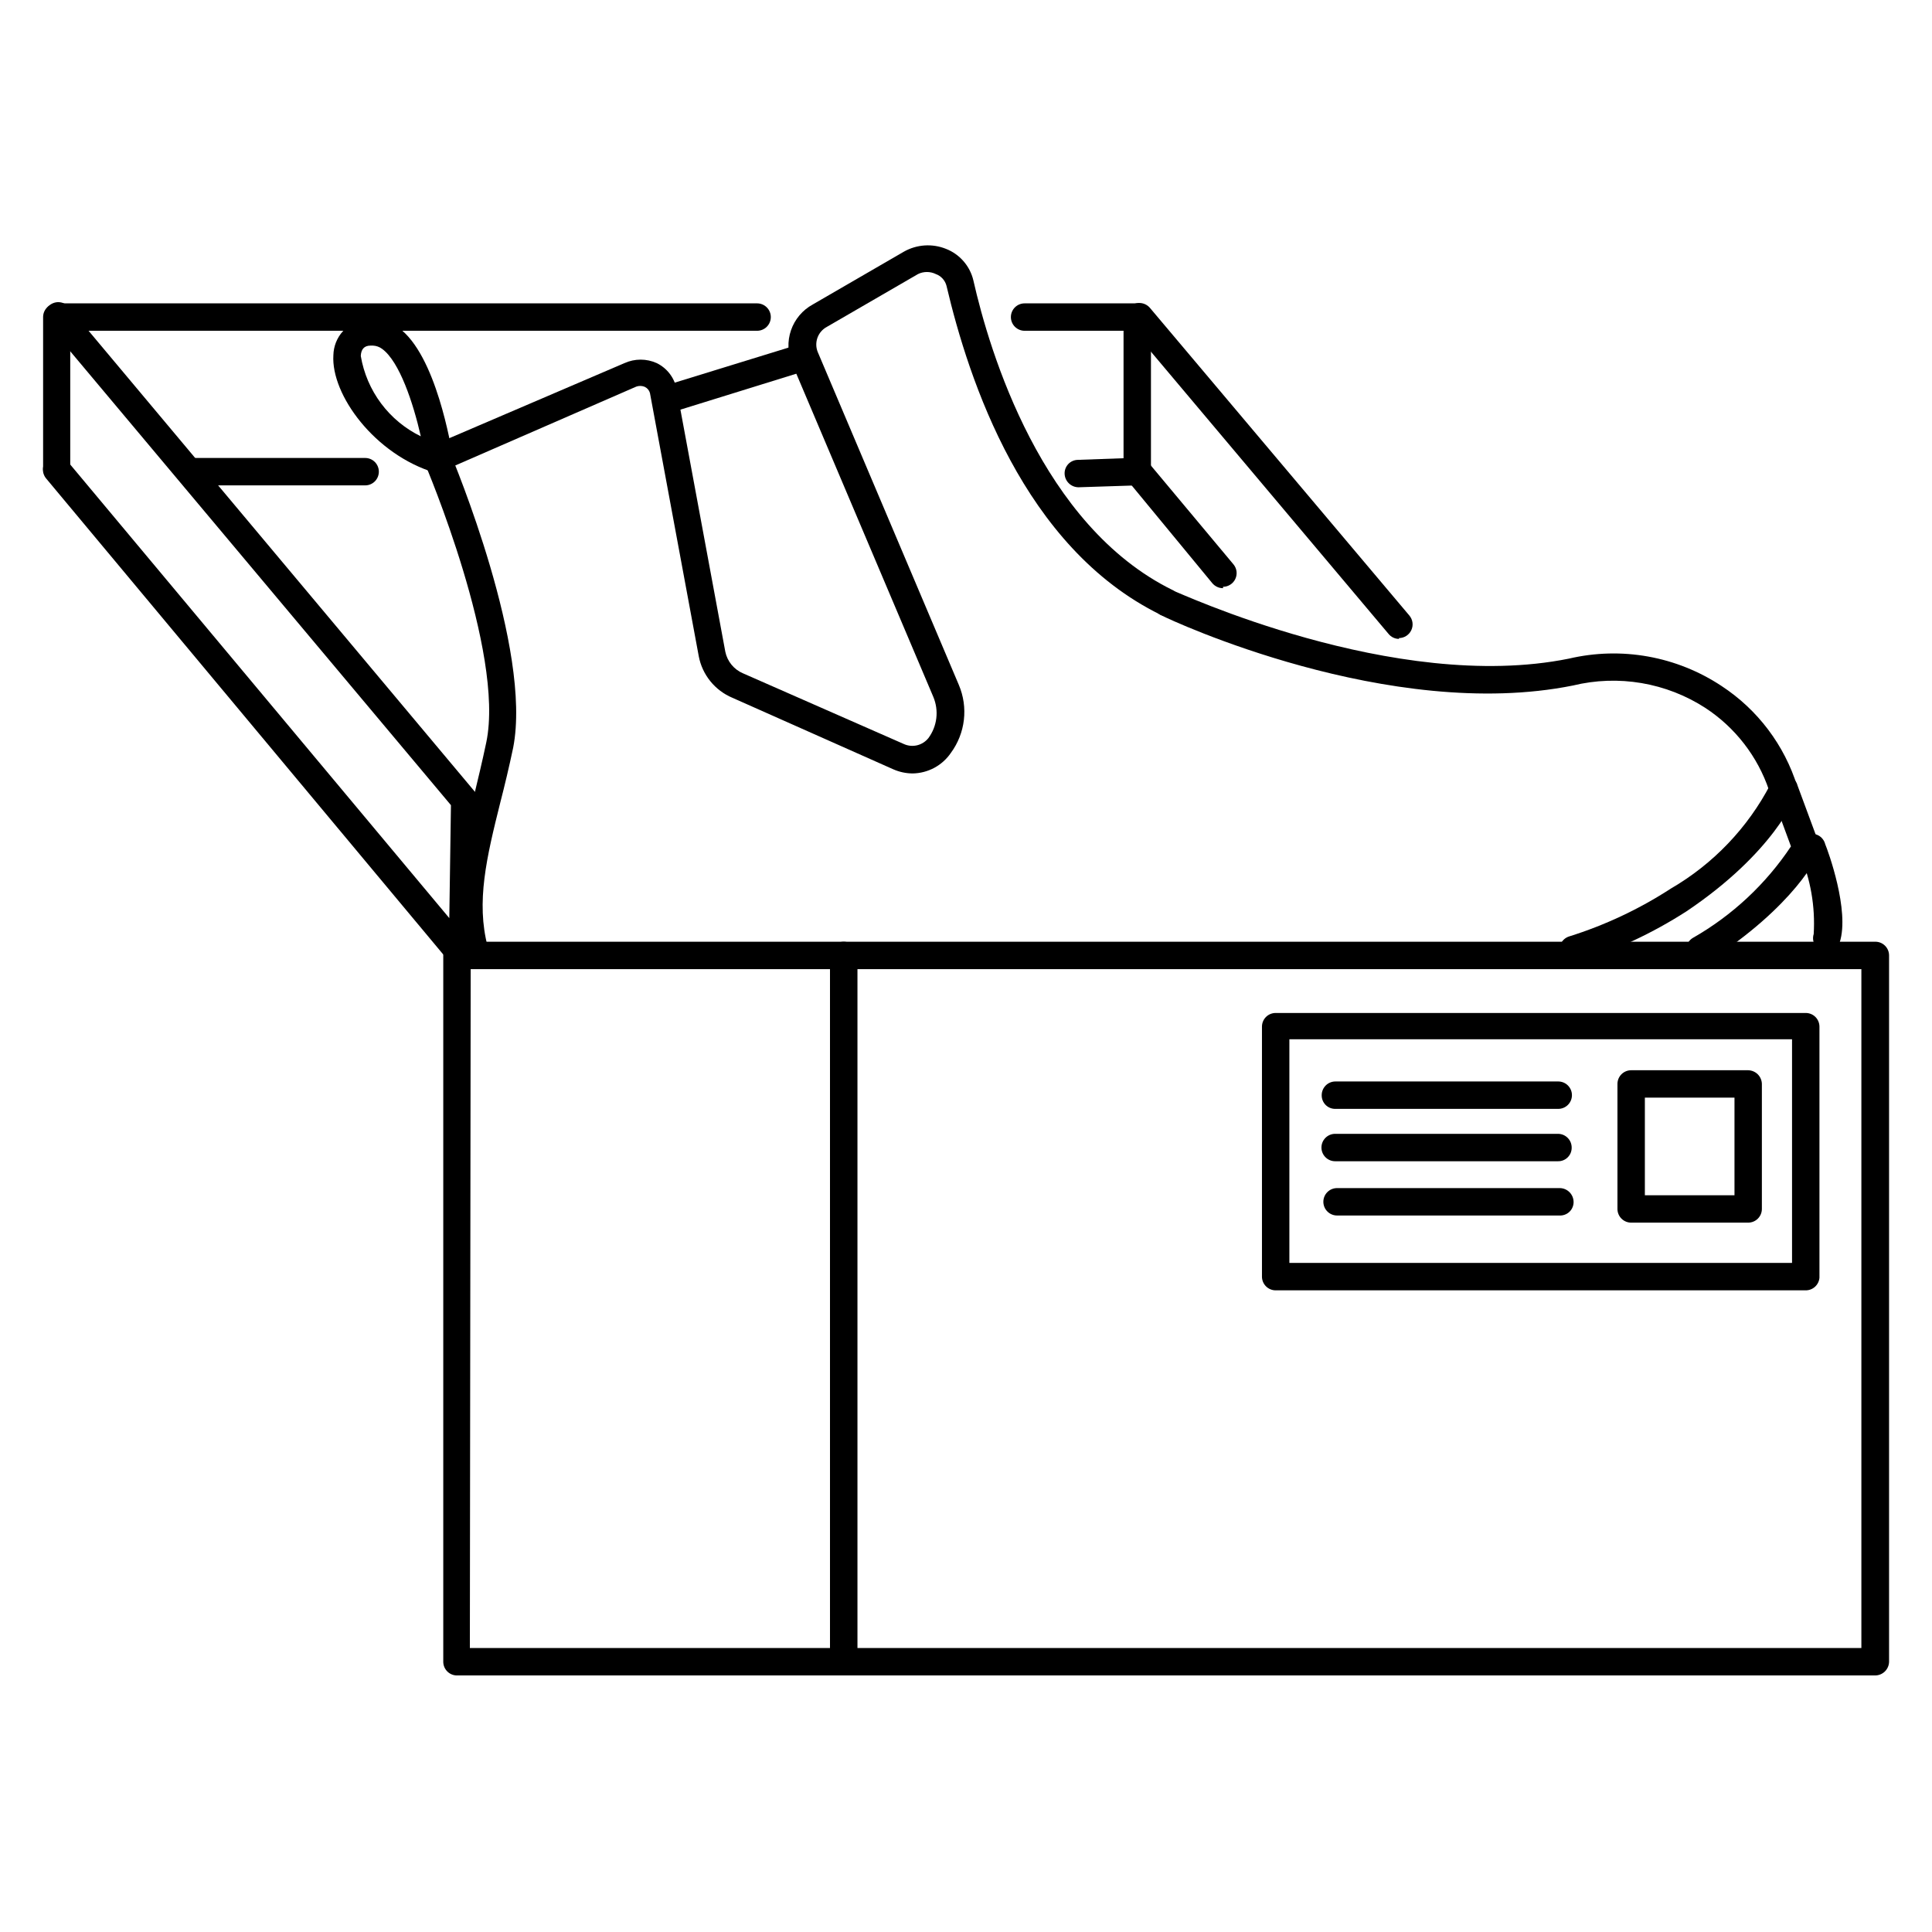 <svg width="90" height="90" viewBox="0 0 90 90" fill="none" xmlns="http://www.w3.org/2000/svg">
<path d="M17.01 22.611H9.094C8.926 22.608 8.765 22.539 8.646 22.42C8.527 22.301 8.459 22.141 8.456 21.972C8.456 21.803 8.523 21.641 8.643 21.521C8.762 21.401 8.925 21.334 9.094 21.334H17.01C17.179 21.334 17.342 21.401 17.462 21.521C17.581 21.641 17.648 21.803 17.648 21.972C17.648 22.142 17.581 22.304 17.462 22.424C17.342 22.544 17.179 22.611 17.01 22.611Z" fill="black"/>
<path d="M50.232 22.699C50.066 22.696 49.907 22.629 49.789 22.513C49.67 22.397 49.6 22.239 49.594 22.073C49.59 21.99 49.604 21.907 49.633 21.829C49.662 21.751 49.706 21.68 49.763 21.619C49.82 21.558 49.889 21.51 49.965 21.476C50.041 21.442 50.123 21.424 50.207 21.422L52.339 21.346V15.409H47.73C47.56 15.409 47.398 15.341 47.278 15.222C47.159 15.102 47.091 14.94 47.091 14.77C47.091 14.601 47.159 14.438 47.278 14.319C47.398 14.199 47.56 14.132 47.73 14.132H52.977C53.147 14.132 53.309 14.199 53.429 14.319C53.548 14.438 53.616 14.601 53.616 14.77V21.971C53.616 22.136 53.552 22.295 53.438 22.414C53.324 22.533 53.168 22.603 53.003 22.61L50.245 22.699H50.232Z" fill="black"/>
<path d="M2.647 22.469C2.477 22.469 2.315 22.402 2.195 22.282C2.076 22.163 2.008 22 2.008 21.831V14.77C2.008 14.601 2.076 14.438 2.195 14.319C2.315 14.199 2.477 14.132 2.647 14.132H35.269C35.438 14.132 35.6 14.199 35.72 14.319C35.84 14.438 35.907 14.601 35.907 14.77C35.907 14.94 35.84 15.102 35.72 15.222C35.6 15.341 35.438 15.409 35.269 15.409H3.272V21.793C3.278 21.878 3.265 21.965 3.236 22.046C3.207 22.127 3.162 22.201 3.104 22.264C3.045 22.328 2.975 22.378 2.896 22.413C2.818 22.449 2.733 22.468 2.647 22.469Z" fill="black"/>
<path d="M72.704 56.623H62.285C62.116 56.623 61.953 56.555 61.834 56.435C61.714 56.316 61.647 56.153 61.647 55.984C61.647 55.815 61.714 55.652 61.834 55.533C61.953 55.413 62.116 55.346 62.285 55.346H72.665C72.836 55.349 72.998 55.419 73.118 55.541C73.237 55.663 73.304 55.826 73.304 55.997C73.304 56.158 73.242 56.314 73.13 56.431C73.018 56.547 72.865 56.616 72.704 56.623Z" fill="black"/>
<path d="M72.576 54.095H62.196C62.027 54.095 61.864 54.028 61.745 53.908C61.625 53.788 61.558 53.626 61.558 53.457C61.558 53.287 61.625 53.125 61.745 53.005C61.864 52.886 62.027 52.818 62.196 52.818H72.576C72.661 52.818 72.745 52.835 72.824 52.868C72.902 52.901 72.973 52.949 73.032 53.01C73.092 53.071 73.138 53.142 73.17 53.221C73.201 53.3 73.216 53.385 73.215 53.469C73.215 53.553 73.198 53.635 73.166 53.712C73.134 53.789 73.086 53.858 73.027 53.916C72.968 53.975 72.897 54.021 72.82 54.051C72.742 54.082 72.659 54.097 72.576 54.095Z" fill="black"/>
<path d="M72.589 51.656H62.196C62.113 51.656 62.03 51.639 61.953 51.607C61.877 51.575 61.807 51.527 61.749 51.468C61.691 51.408 61.645 51.338 61.614 51.261C61.583 51.183 61.569 51.1 61.57 51.017C61.57 50.848 61.638 50.686 61.757 50.566C61.877 50.446 62.039 50.379 62.209 50.379H72.589C72.758 50.379 72.921 50.446 73.04 50.566C73.16 50.686 73.227 50.848 73.227 51.017C73.227 51.187 73.16 51.349 73.04 51.469C72.921 51.588 72.758 51.656 72.589 51.656Z" fill="black"/>
<path d="M81.437 56.955H75.985C75.816 56.955 75.653 56.888 75.534 56.768C75.414 56.649 75.347 56.486 75.347 56.317V50.495C75.347 50.325 75.414 50.163 75.534 50.043C75.653 49.924 75.816 49.856 75.985 49.856H81.437C81.605 49.86 81.766 49.928 81.885 50.047C82.004 50.166 82.072 50.327 82.075 50.495V56.317C82.075 56.486 82.008 56.649 81.888 56.768C81.769 56.888 81.606 56.955 81.437 56.955ZM76.624 55.679H80.799V51.133H76.624V55.679Z" fill="black"/>
<path d="M84.118 60.109H59.425C59.256 60.109 59.093 60.041 58.974 59.922C58.854 59.802 58.787 59.639 58.787 59.47V47.826C58.787 47.657 58.854 47.494 58.974 47.374C59.093 47.255 59.256 47.188 59.425 47.188H84.118C84.288 47.188 84.45 47.255 84.57 47.374C84.689 47.494 84.757 47.657 84.757 47.826V59.521C84.744 59.682 84.671 59.831 84.553 59.94C84.434 60.049 84.279 60.109 84.118 60.109ZM60.064 58.832H83.48V48.413H60.064V58.832Z" fill="black"/>
<path d="M21.543 45.169C21.448 45.17 21.354 45.15 21.268 45.111C21.182 45.071 21.106 45.012 21.045 44.939L2.149 22.289C2.04 22.158 1.988 21.99 2.002 21.82C2.017 21.651 2.097 21.494 2.225 21.383C2.359 21.279 2.528 21.231 2.696 21.247C2.865 21.264 3.02 21.344 3.132 21.472L20.93 42.769L21.007 37.508L2.276 15.177C2.211 15.116 2.159 15.041 2.125 14.958C2.091 14.874 2.074 14.785 2.077 14.695C2.079 14.605 2.101 14.517 2.14 14.436C2.179 14.355 2.235 14.283 2.304 14.225C2.372 14.167 2.453 14.125 2.539 14.1C2.626 14.075 2.716 14.069 2.805 14.082C2.894 14.094 2.98 14.126 3.056 14.174C3.132 14.222 3.197 14.285 3.247 14.36L22.143 36.908C22.234 37.03 22.284 37.178 22.284 37.33L22.181 44.544C22.176 44.674 22.132 44.799 22.054 44.904C21.977 45.008 21.87 45.088 21.747 45.131C21.682 45.156 21.613 45.169 21.543 45.169Z" fill="black"/>
<path d="M65.171 29.762C65.079 29.762 64.987 29.742 64.903 29.702C64.819 29.662 64.745 29.604 64.686 29.532L52.582 15.156C52.527 15.092 52.486 15.019 52.46 14.939C52.434 14.86 52.425 14.776 52.432 14.693C52.439 14.609 52.463 14.528 52.502 14.454C52.541 14.38 52.594 14.315 52.659 14.262C52.79 14.154 52.958 14.101 53.128 14.116C53.297 14.13 53.454 14.21 53.565 14.338L65.656 28.677C65.734 28.77 65.783 28.883 65.799 29.003C65.815 29.122 65.796 29.244 65.745 29.354C65.694 29.463 65.614 29.556 65.512 29.622C65.41 29.688 65.292 29.723 65.171 29.724V29.762Z" fill="black"/>
<path d="M56.974 27.4C56.879 27.4 56.785 27.38 56.7 27.34C56.614 27.3 56.537 27.242 56.476 27.17L52.454 22.293C52.348 22.162 52.298 21.995 52.315 21.827C52.332 21.66 52.414 21.506 52.543 21.399C52.607 21.344 52.68 21.303 52.76 21.277C52.839 21.251 52.923 21.241 53.006 21.248C53.09 21.256 53.171 21.279 53.245 21.318C53.319 21.357 53.384 21.411 53.437 21.475L57.459 26.289C57.536 26.382 57.586 26.495 57.602 26.615C57.617 26.734 57.599 26.856 57.548 26.966C57.497 27.076 57.416 27.169 57.314 27.234C57.213 27.3 57.095 27.335 56.974 27.336V27.4Z" fill="black"/>
<path d="M39.303 78.049H21.288C21.118 78.049 20.956 77.982 20.836 77.862C20.716 77.742 20.649 77.58 20.649 77.41V44.508C20.649 44.338 20.716 44.176 20.836 44.056C20.956 43.936 21.118 43.869 21.288 43.869H39.303C39.472 43.869 39.635 43.936 39.755 44.056C39.874 44.176 39.941 44.338 39.941 44.508V77.41C39.938 77.579 39.87 77.739 39.751 77.858C39.632 77.977 39.471 78.046 39.303 78.049ZM21.888 76.772H38.665V45.146H21.926L21.888 76.772Z" fill="black"/>
<path d="M87.349 78.049H39.303C39.134 78.049 38.971 77.982 38.852 77.862C38.732 77.742 38.665 77.58 38.665 77.41V44.508C38.665 44.338 38.732 44.176 38.852 44.056C38.971 43.936 39.134 43.869 39.303 43.869H87.362C87.531 43.869 87.693 43.936 87.813 44.056C87.933 44.176 88 44.338 88 44.508V77.41C87.997 77.581 87.927 77.743 87.805 77.863C87.683 77.982 87.519 78.049 87.349 78.049ZM39.929 76.772H86.71V45.146H39.929V76.772Z" fill="black"/>
<path d="M22.106 44.953C21.966 44.953 21.83 44.906 21.72 44.821C21.609 44.735 21.529 44.616 21.493 44.481C20.855 42.081 21.416 39.782 22.067 37.127C22.259 36.322 22.463 35.492 22.655 34.573C23.523 30.372 19.833 21.69 19.795 21.601C19.727 21.445 19.724 21.269 19.786 21.111C19.849 20.953 19.971 20.826 20.127 20.758C20.282 20.691 20.459 20.687 20.617 20.75C20.775 20.812 20.902 20.934 20.97 21.09C21.123 21.473 24.8 30.232 23.906 34.828C23.715 35.735 23.51 36.59 23.306 37.382C22.668 39.936 22.17 42.017 22.719 44.098C22.742 44.178 22.748 44.263 22.738 44.346C22.728 44.429 22.702 44.509 22.66 44.582C22.618 44.654 22.562 44.718 22.496 44.769C22.429 44.819 22.353 44.856 22.272 44.877L22.106 44.953Z" fill="black"/>
<path d="M73.292 44.865C73.157 44.867 73.025 44.825 72.915 44.747C72.805 44.669 72.722 44.559 72.679 44.431C72.626 44.27 72.64 44.095 72.717 43.944C72.793 43.793 72.927 43.679 73.087 43.626C74.765 43.101 76.363 42.349 77.837 41.392C79.81 40.245 81.417 38.563 82.472 36.54C82.533 36.386 82.651 36.261 82.803 36.192C82.954 36.124 83.127 36.117 83.283 36.174C83.439 36.23 83.567 36.346 83.64 36.495C83.713 36.645 83.724 36.816 83.672 36.974C83.672 37.089 82.65 39.706 78.565 42.452C76.978 43.473 75.26 44.276 73.458 44.839L73.292 44.865Z" fill="black"/>
<path d="M42.521 36.03C42.209 36.029 41.901 35.964 41.615 35.838L34.12 32.506C33.718 32.338 33.364 32.072 33.09 31.733C32.816 31.395 32.63 30.993 32.55 30.565L30.277 18.308C30.26 18.247 30.231 18.191 30.192 18.143C30.152 18.095 30.103 18.055 30.047 18.027C29.977 17.995 29.901 17.979 29.823 17.979C29.747 17.979 29.67 17.995 29.6 18.027L20.663 21.921L20.152 20.746L29.089 16.916C29.326 16.809 29.583 16.753 29.843 16.753C30.102 16.753 30.359 16.809 30.596 16.916C30.829 17.031 31.034 17.198 31.193 17.404C31.352 17.609 31.462 17.849 31.515 18.103L33.788 30.361C33.834 30.583 33.934 30.792 34.078 30.967C34.223 31.143 34.408 31.281 34.618 31.369L42.113 34.663C42.306 34.749 42.523 34.768 42.729 34.717C42.934 34.666 43.117 34.548 43.249 34.383C43.45 34.111 43.577 33.791 43.617 33.455C43.657 33.12 43.609 32.779 43.479 32.467L36.903 16.954C36.691 16.456 36.671 15.896 36.848 15.384C37.025 14.872 37.386 14.444 37.861 14.184L42.113 11.72C42.408 11.554 42.737 11.457 43.075 11.434C43.413 11.412 43.752 11.466 44.066 11.592C44.382 11.715 44.663 11.913 44.885 12.169C45.108 12.424 45.265 12.73 45.343 13.06C46.096 16.392 48.522 24.487 54.625 27.488C54.778 27.562 54.894 27.694 54.949 27.855C55.004 28.015 54.993 28.191 54.919 28.343C54.844 28.496 54.712 28.612 54.552 28.667C54.392 28.722 54.216 28.712 54.063 28.637C47.679 25.509 45.126 17.708 44.092 13.316C44.06 13.19 43.998 13.075 43.911 12.979C43.824 12.883 43.715 12.81 43.594 12.767C43.465 12.703 43.323 12.671 43.179 12.671C43.035 12.671 42.893 12.703 42.764 12.767L38.512 15.231C38.312 15.339 38.159 15.518 38.081 15.732C38.004 15.946 38.007 16.181 38.091 16.392L44.666 31.905C44.885 32.42 44.966 32.983 44.901 33.538C44.836 34.093 44.627 34.622 44.296 35.072C44.098 35.362 43.834 35.6 43.525 35.767C43.216 35.933 42.872 36.023 42.521 36.03Z" fill="black"/>
<path d="M83.033 37.334C82.885 37.331 82.742 37.277 82.628 37.182C82.514 37.087 82.437 36.956 82.408 36.81C81.876 35.238 80.833 33.89 79.445 32.98C78.543 32.395 77.53 32.001 76.47 31.821C75.409 31.641 74.324 31.679 73.278 31.933C64.737 33.656 54.51 28.881 54.127 28.677C54.045 28.645 53.971 28.596 53.909 28.534C53.847 28.472 53.798 28.398 53.766 28.317C53.734 28.235 53.719 28.148 53.722 28.06C53.725 27.973 53.746 27.887 53.784 27.808C53.822 27.728 53.876 27.658 53.942 27.601C54.008 27.543 54.085 27.5 54.169 27.474C54.253 27.447 54.341 27.439 54.428 27.448C54.515 27.457 54.599 27.485 54.676 27.528C54.778 27.528 64.954 32.329 73.087 30.681C74.297 30.398 75.552 30.364 76.775 30.584C77.998 30.804 79.163 31.271 80.199 31.958C81.88 33.06 83.126 34.712 83.723 36.631C83.753 36.799 83.716 36.971 83.621 37.112C83.525 37.253 83.379 37.351 83.212 37.385L83.033 37.334Z" fill="black"/>
<path d="M79.191 44.867C79.084 44.866 78.98 44.838 78.886 44.787C78.793 44.736 78.713 44.662 78.654 44.573C78.608 44.503 78.577 44.423 78.562 44.34C78.547 44.257 78.549 44.172 78.568 44.089C78.588 44.007 78.623 43.929 78.673 43.861C78.723 43.793 78.786 43.735 78.859 43.692C80.694 42.646 82.259 41.186 83.43 39.428L82.549 37.04C82.508 36.96 82.484 36.872 82.48 36.783C82.475 36.693 82.489 36.603 82.522 36.519C82.554 36.435 82.604 36.359 82.668 36.296C82.732 36.233 82.808 36.184 82.892 36.152C82.977 36.121 83.066 36.107 83.156 36.112C83.246 36.118 83.333 36.142 83.413 36.184C83.493 36.226 83.563 36.284 83.618 36.354C83.674 36.425 83.714 36.506 83.736 36.593L84.719 39.249C84.751 39.322 84.767 39.4 84.767 39.479C84.767 39.558 84.751 39.636 84.719 39.709C84.719 39.811 83.647 42.186 79.548 44.816C79.436 44.867 79.312 44.885 79.191 44.867Z" fill="black"/>
<path d="M85.102 44.316C85.039 44.328 84.974 44.328 84.91 44.316C84.83 44.291 84.755 44.251 84.69 44.197C84.625 44.143 84.571 44.077 84.532 44.002C84.493 43.927 84.469 43.845 84.461 43.761C84.454 43.677 84.463 43.592 84.489 43.512C84.567 42.231 84.344 40.95 83.838 39.771C83.797 39.691 83.774 39.603 83.769 39.513C83.764 39.423 83.779 39.334 83.811 39.25C83.844 39.166 83.893 39.09 83.957 39.027C84.021 38.963 84.097 38.914 84.182 38.883C84.266 38.851 84.356 38.837 84.445 38.843C84.535 38.848 84.623 38.873 84.702 38.914C84.782 38.956 84.852 39.014 84.907 39.085C84.963 39.155 85.003 39.237 85.025 39.324C85.153 39.63 86.174 42.414 85.702 43.895C85.661 44.02 85.58 44.129 85.472 44.205C85.364 44.281 85.234 44.32 85.102 44.316Z" fill="black"/>
<path d="M20.445 22.023H20.267C17.458 21.181 15.415 18.385 15.53 16.546C15.539 16.131 15.698 15.733 15.977 15.426C16.256 15.119 16.637 14.923 17.049 14.873C17.313 14.835 17.582 14.849 17.841 14.915C18.099 14.981 18.342 15.097 18.556 15.257C20.331 16.533 21.007 20.836 21.109 21.308C21.122 21.417 21.109 21.526 21.071 21.628C21.034 21.73 20.972 21.822 20.892 21.896C20.765 21.993 20.605 22.039 20.445 22.023ZM17.368 16.099H17.266C16.947 16.099 16.819 16.291 16.807 16.584C16.942 17.385 17.266 18.143 17.752 18.793C18.238 19.444 18.873 19.969 19.603 20.325C19.245 18.755 18.607 16.84 17.802 16.253C17.677 16.159 17.525 16.105 17.368 16.099Z" fill="black"/>
<path d="M31.285 19.176C31.151 19.176 31.02 19.133 30.911 19.052C30.803 18.972 30.724 18.858 30.685 18.729C30.66 18.649 30.65 18.564 30.658 18.48C30.665 18.396 30.689 18.314 30.728 18.239C30.767 18.164 30.821 18.098 30.886 18.044C30.951 17.99 31.026 17.95 31.107 17.925L37.159 16.061C37.32 16.013 37.493 16.03 37.641 16.109C37.789 16.188 37.9 16.322 37.95 16.482C37.978 16.562 37.989 16.646 37.982 16.73C37.975 16.814 37.951 16.895 37.912 16.97C37.872 17.044 37.818 17.109 37.752 17.162C37.686 17.214 37.61 17.252 37.529 17.274L31.477 19.151L31.285 19.176Z" fill="black"/>
</svg>
